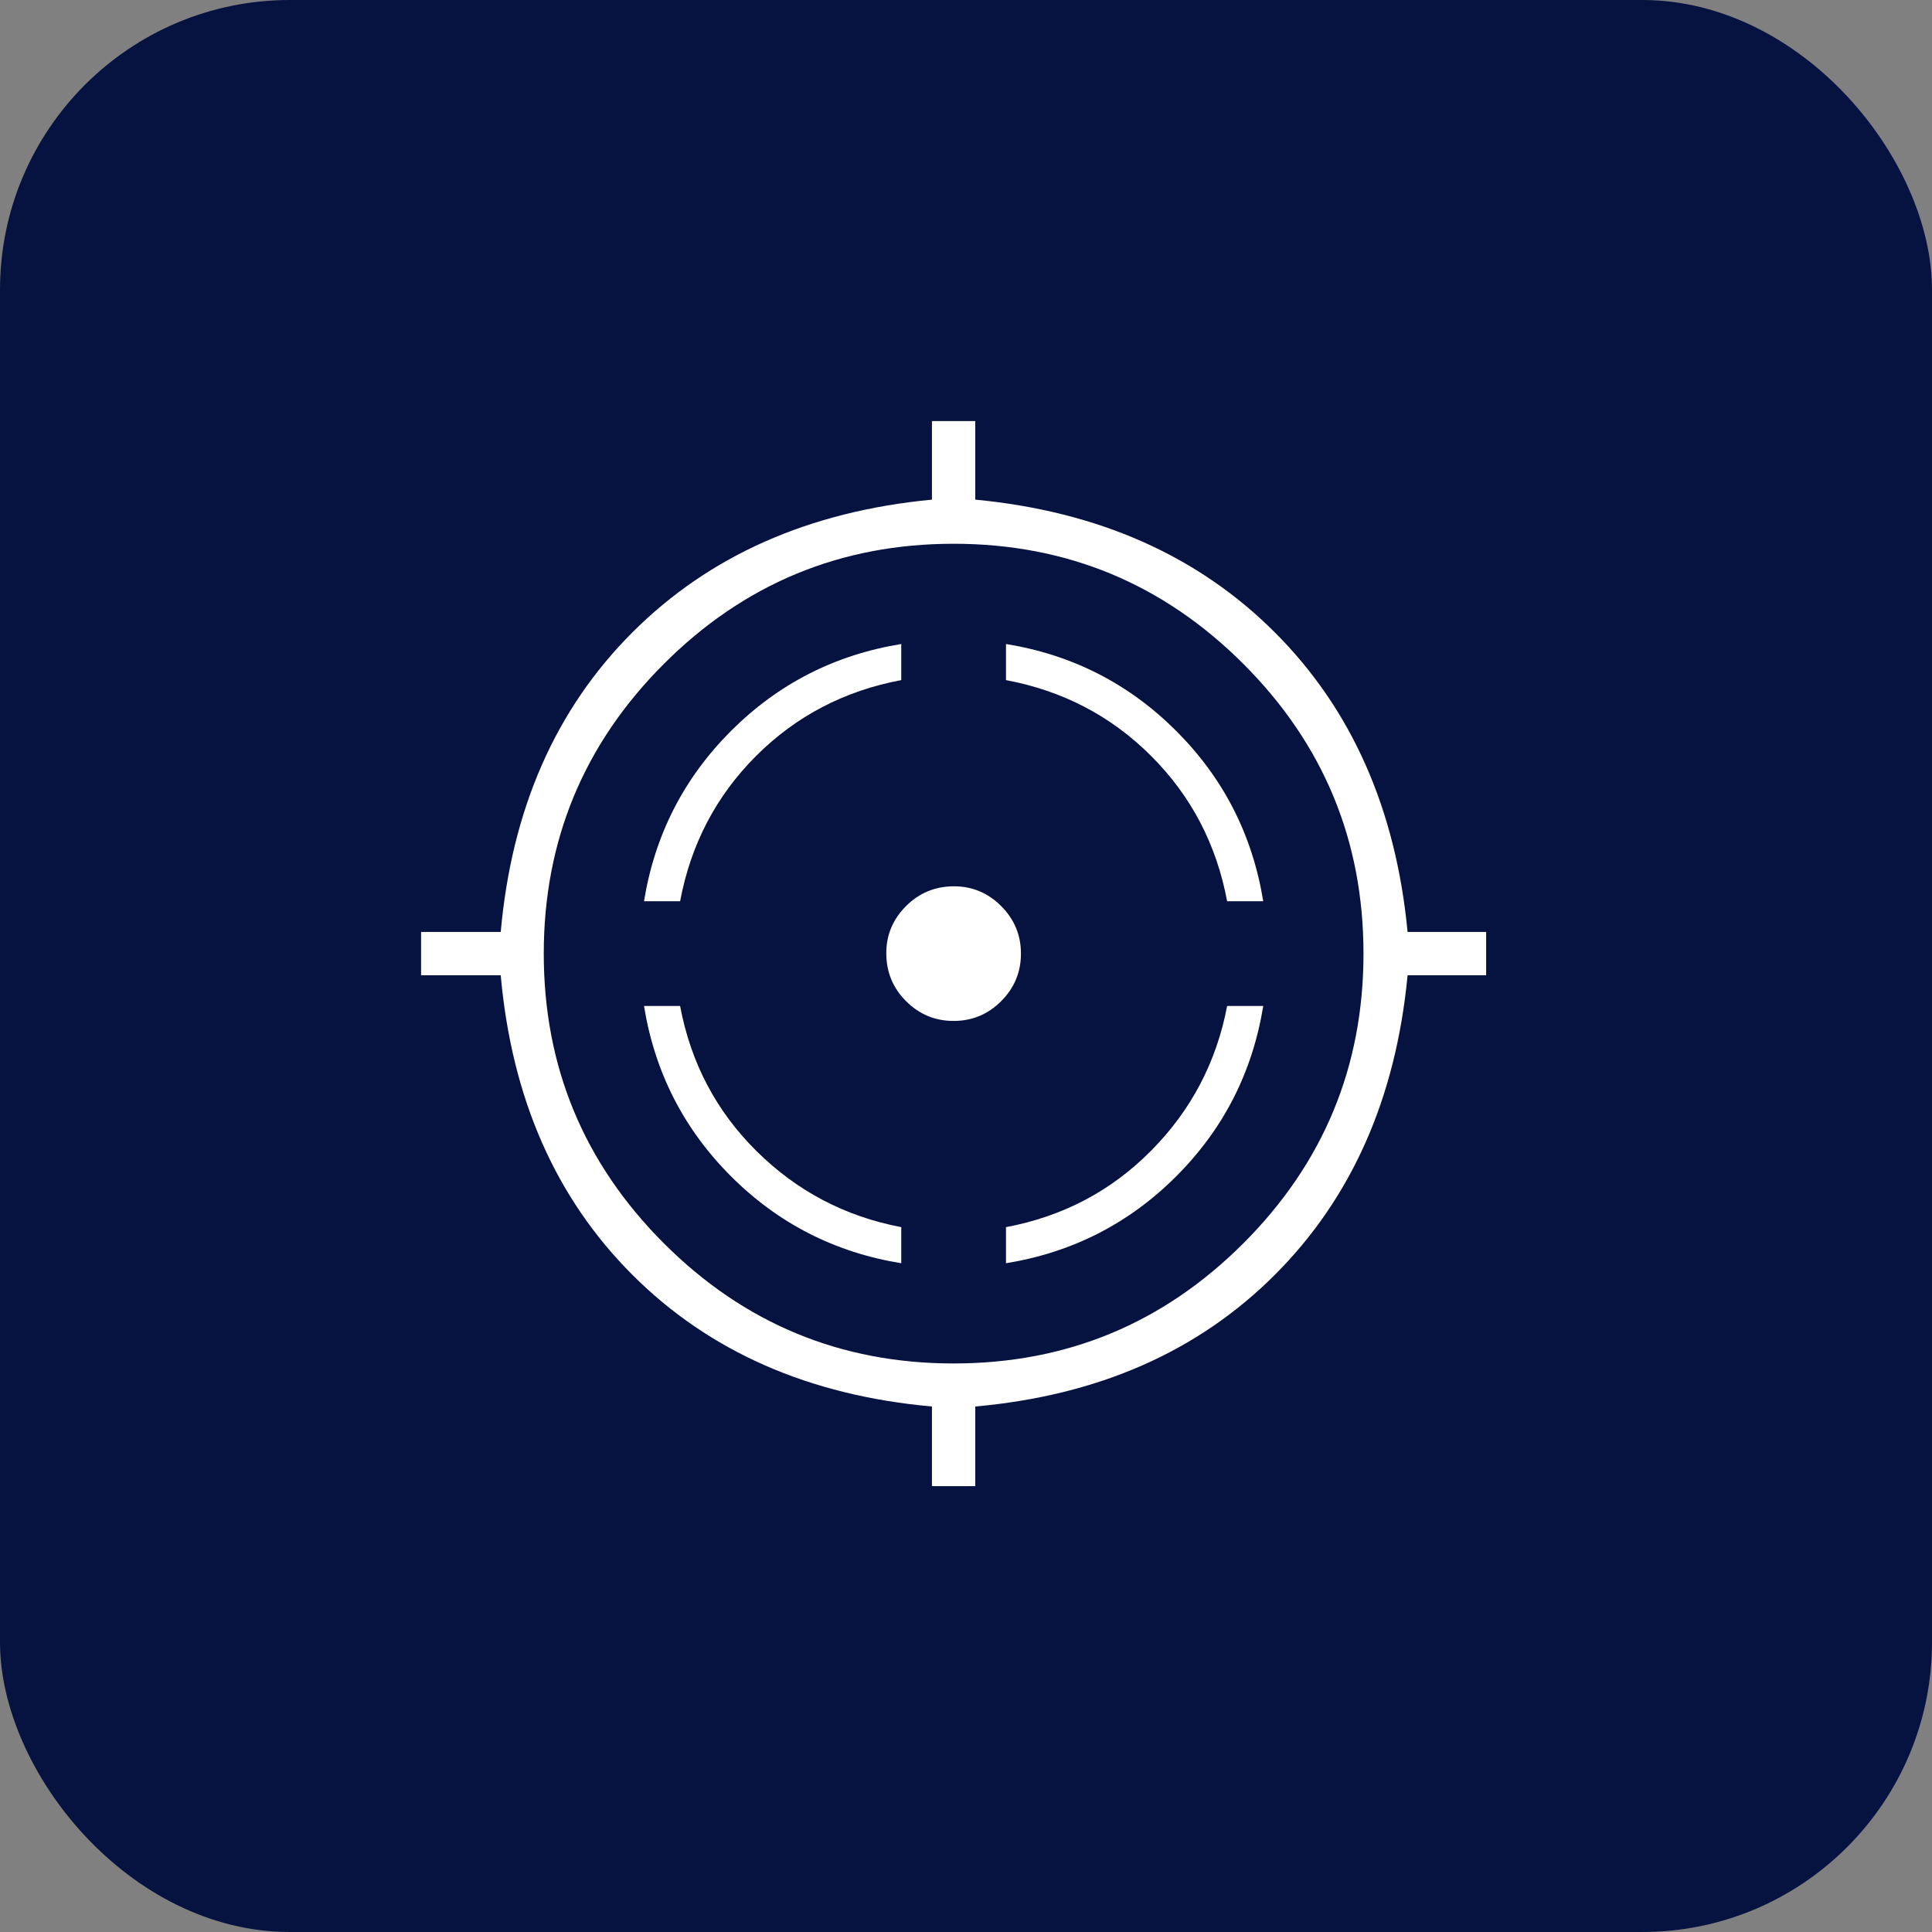 <?xml version="1.0" encoding="UTF-8"?>
<svg xmlns="http://www.w3.org/2000/svg" width="80" height="80" viewBox="0 0 80 80" fill="none">
  <rect x="0" y="0" width="80" height="80" fill="#808080" stroke="none"/>
  <rect width="80" height="80" rx="12" fill="#061340"></rect>
  <path d="M38.59 61.538V58.24C33.501 57.785 29.367 55.968 26.186 52.788C23.006 49.608 21.189 45.473 20.734 40.384H17.436V38.59H20.734C21.189 33.501 23.006 29.366 26.186 26.186C29.367 23.006 33.501 21.174 38.59 20.689V17.436H40.384V20.689C45.473 21.174 49.608 23.006 52.788 26.186C55.968 29.366 57.8 33.501 58.285 38.59H61.538V40.384H58.285C57.8 45.473 55.968 49.608 52.788 52.788C49.608 55.968 45.473 57.785 40.384 58.24V61.538H38.59ZM39.487 56.458C44.169 56.458 48.168 54.8 51.484 51.484C54.8 48.168 56.459 44.169 56.459 39.487C56.459 34.805 54.8 30.806 51.484 27.49C48.168 24.174 44.169 22.516 39.487 22.516C34.806 22.516 30.806 24.174 27.49 27.49C24.174 30.806 22.516 34.805 22.516 39.487C22.516 44.169 24.174 48.168 27.49 51.484C30.806 54.8 34.806 56.458 39.487 56.458Z" fill="white"></path>
  <path d="M37.319 52.308C34.572 51.861 32.222 50.661 30.268 48.707C28.314 46.752 27.113 44.402 26.667 41.656H28.162C28.603 44.01 29.659 46.014 31.33 47.669C33.002 49.324 34.998 50.372 37.319 50.813V52.308ZM26.667 37.319C27.113 34.572 28.314 32.222 30.268 30.268C32.222 28.314 34.572 27.113 37.319 26.667V28.162C34.965 28.603 32.96 29.651 31.305 31.305C29.651 32.96 28.603 34.965 28.162 37.319H26.667ZM39.487 42.275C38.72 42.275 38.064 42.002 37.518 41.456C36.972 40.91 36.699 40.248 36.699 39.469C36.699 38.714 36.972 38.064 37.518 37.518C38.064 36.972 38.726 36.7 39.505 36.7C40.26 36.7 40.91 36.973 41.456 37.519C42.002 38.065 42.275 38.721 42.275 39.487C42.275 40.254 42.002 40.91 41.456 41.456C40.91 42.002 40.253 42.275 39.487 42.275ZM41.656 52.308V50.813C44.01 50.372 46.014 49.316 47.669 47.644C49.324 45.972 50.372 43.976 50.813 41.656H52.308C51.861 44.402 50.661 46.752 48.706 48.707C46.752 50.661 44.402 51.861 41.656 52.308ZM50.813 37.319C50.372 34.965 49.324 32.96 47.669 31.305C46.014 29.651 44.01 28.603 41.656 28.162V26.667C44.402 27.113 46.752 28.314 48.706 30.268C50.661 32.222 51.861 34.572 52.308 37.319H50.813Z" fill="white"></path>
</svg>
